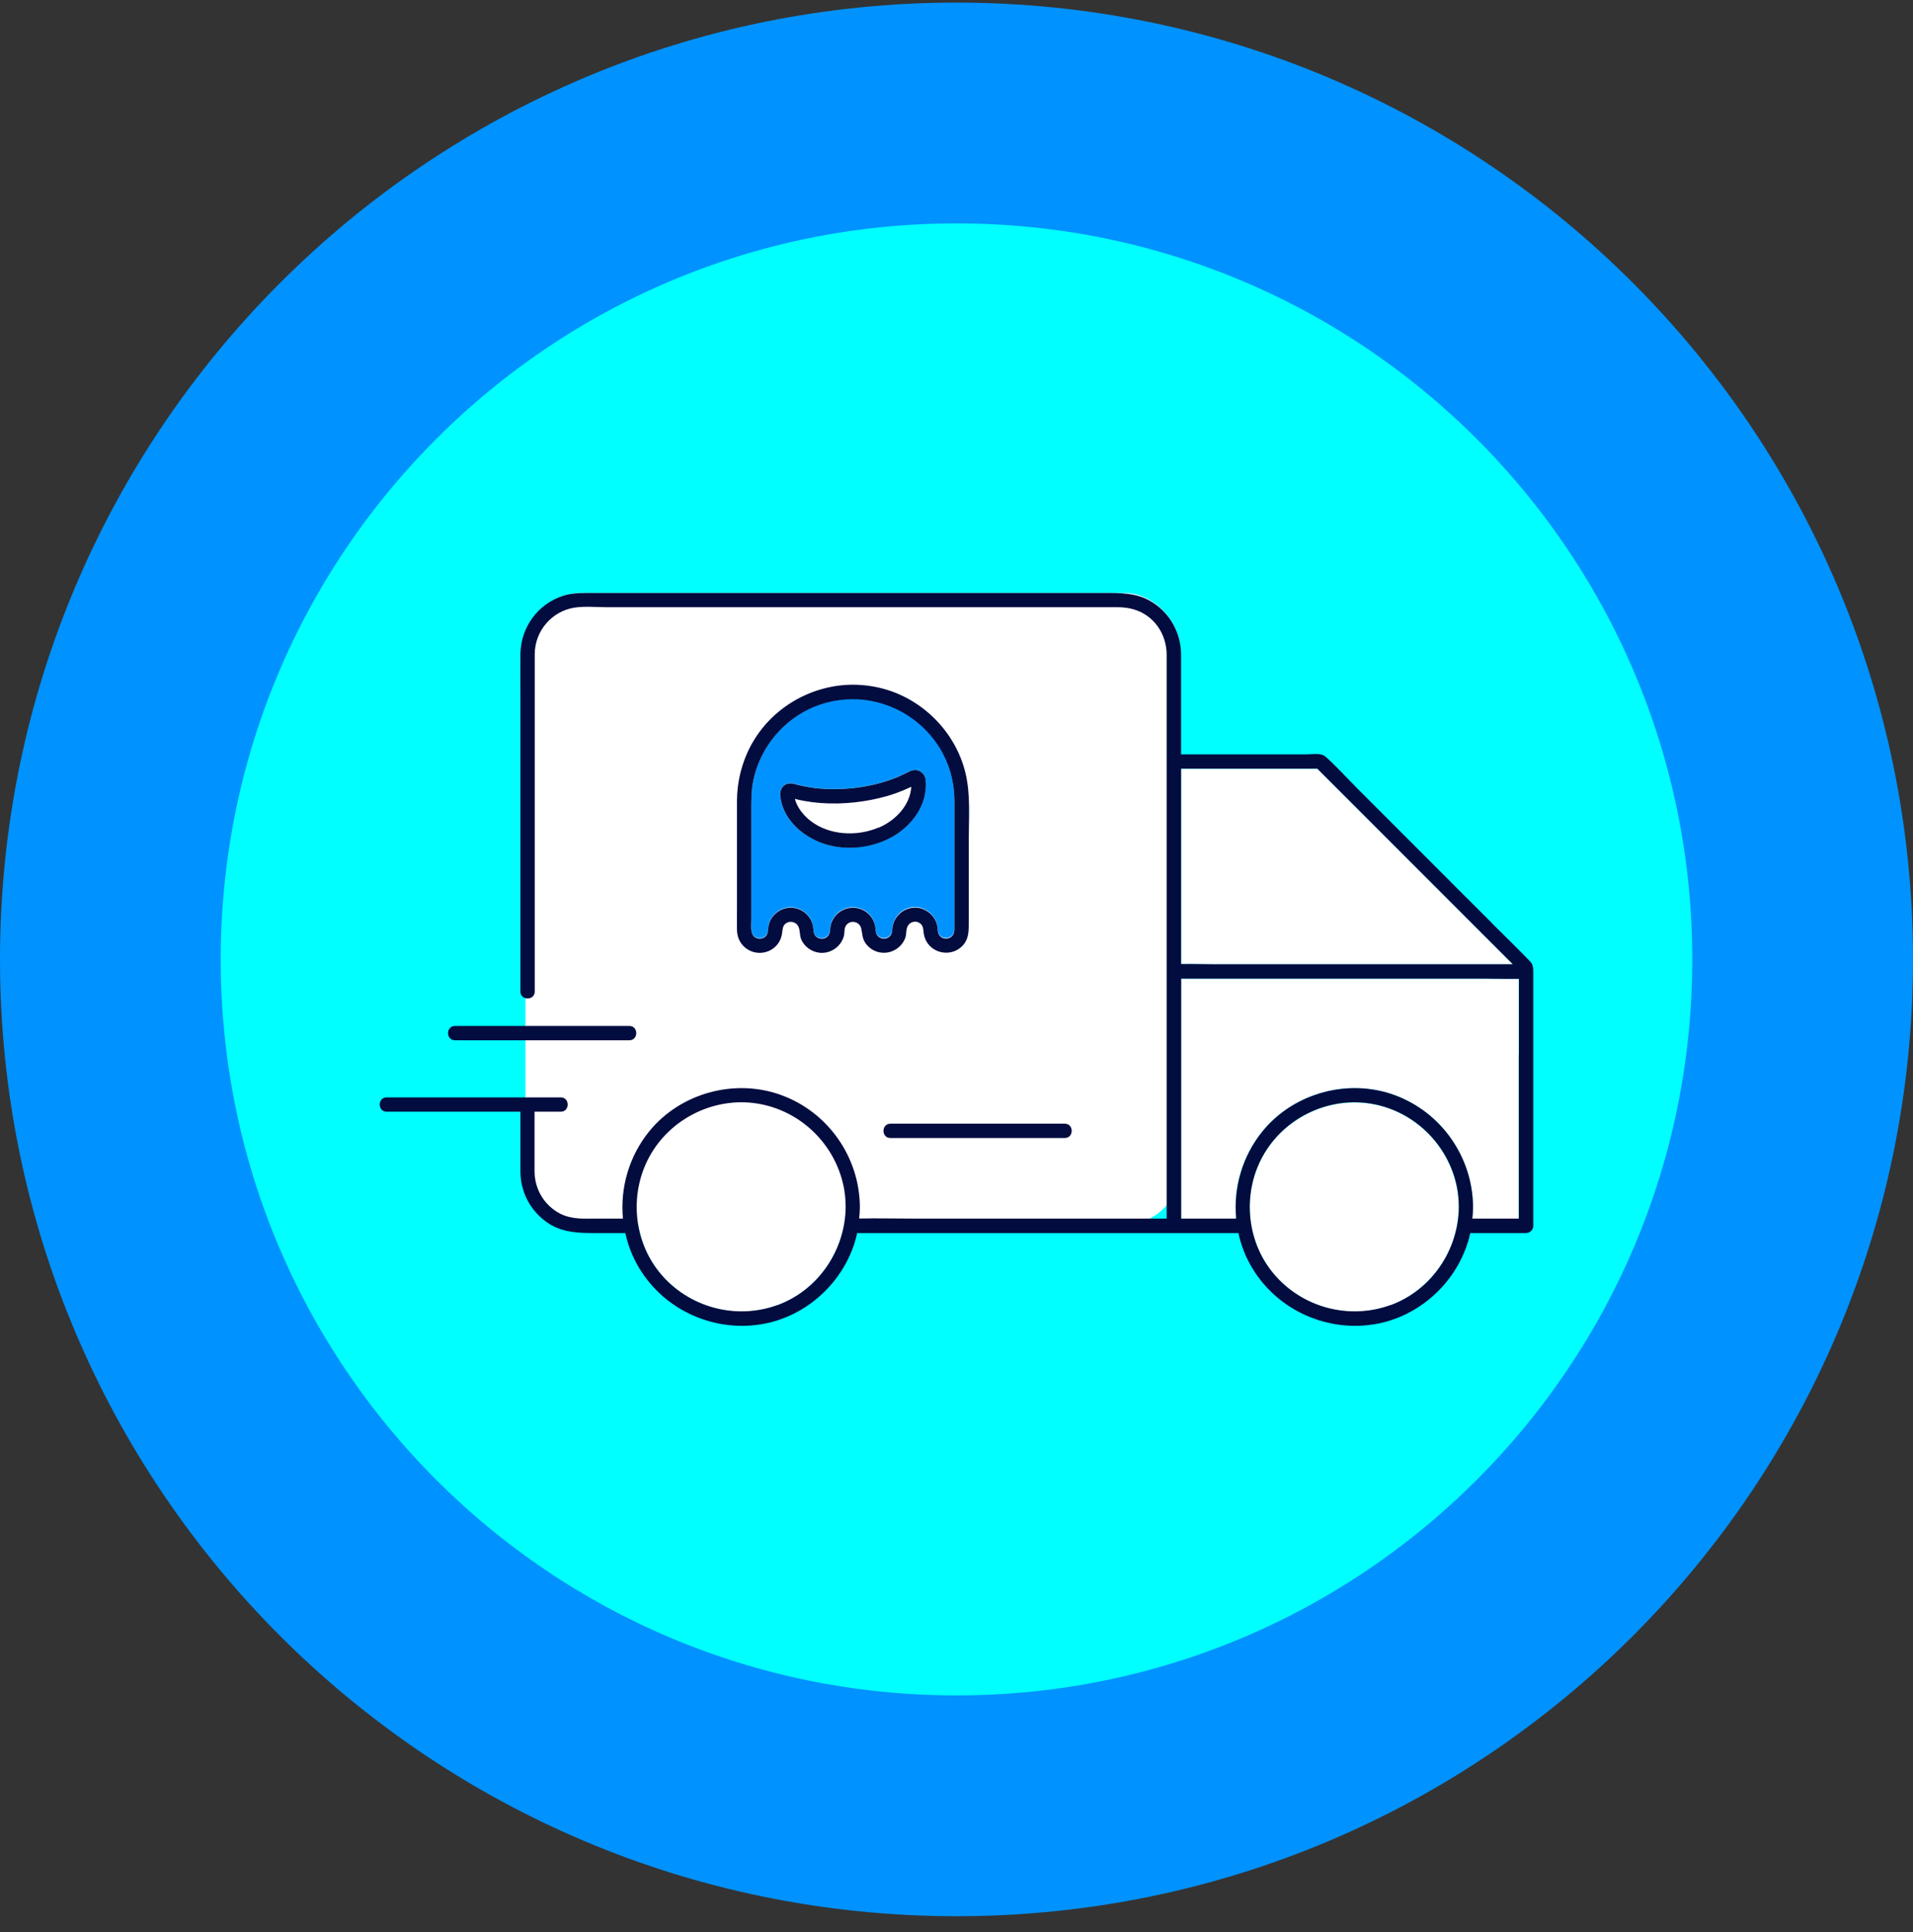 <svg xmlns="http://www.w3.org/2000/svg" fill="none" viewBox="0 0 104 105" height="105" width="104">
<rect x="0" y="0" width="104" height="105" fill="#333333" stroke="none"/>
<path stroke-width="12" stroke="#0092FF" fill="#00FFFF" d="M52 6.141C77.405 6.141 98 26.735 98 52.141C98 77.546 77.405 98.141 52 98.141C26.595 98.141 6 77.546 6 52.141C6 26.735 26.595 6.141 52 6.141Z"></path>
<rect fill="white" rx="3" height="34.32" width="35.582" y="32.227" x="28.566"></rect>
<path fill="white" d="M49.08 42.957C48.817 43.064 48.549 43.161 48.275 43.241C47.696 43.413 47.1 43.525 46.499 43.595C45.872 43.67 45.233 43.686 44.6 43.633C44.305 43.611 44.01 43.574 43.715 43.52C43.576 43.493 43.442 43.466 43.307 43.44C43.275 43.434 43.243 43.423 43.211 43.413C43.324 43.885 43.71 44.336 44.053 44.604C45.078 45.398 46.585 45.473 47.755 44.968C48.683 44.572 49.466 43.761 49.536 42.742C49.514 42.753 49.487 42.764 49.466 42.774C49.337 42.833 49.209 42.892 49.074 42.946"></path>
<path fill="white" d="M80.601 53.188H64.207V66.229H67.2C67.045 64.55 67.538 62.822 68.638 61.476C70.344 59.394 73.305 58.59 75.827 59.523C78.359 60.462 80.065 62.897 80.075 65.596C80.075 65.81 80.059 66.019 80.038 66.229H82.564V53.198C81.91 53.209 81.25 53.188 80.596 53.188"></path>
<path fill="white" d="M74.721 60.021C72.398 59.554 69.962 60.644 68.745 62.671C67.522 64.704 67.704 67.392 69.233 69.221C70.772 71.067 73.331 71.759 75.59 70.938C77.811 70.128 79.291 67.95 79.302 65.6C79.302 65.3 79.286 64.999 79.232 64.704C78.846 62.371 77.038 60.488 74.721 60.021Z"></path>
<path fill="white" d="M66.176 52.408H82.243C81.931 52.097 81.615 51.781 81.304 51.47C79.297 49.463 77.291 47.462 75.29 45.456C74.067 44.233 72.839 43.004 71.615 41.781H64.207V52.403C64.862 52.392 65.521 52.414 66.176 52.414"></path>
<path fill="#0093FF" d="M48.421 45.514C47.257 46.131 45.793 46.255 44.564 45.766C43.486 45.343 42.52 44.425 42.408 43.218C42.381 42.907 42.579 42.601 42.907 42.569C43.084 42.553 43.261 42.623 43.432 42.666C43.609 42.709 43.786 42.746 43.963 42.778C44.736 42.907 45.53 42.912 46.302 42.837C47.069 42.762 47.831 42.59 48.555 42.322C48.867 42.21 49.156 42.054 49.457 41.915C49.811 41.748 50.186 41.904 50.293 42.285C50.304 42.328 50.309 42.365 50.309 42.403C50.433 43.728 49.542 44.908 48.416 45.514M46.367 37.982C45.852 37.982 45.347 38.052 44.854 38.192C42.858 38.755 41.335 40.439 40.938 42.467C40.841 42.955 40.841 43.449 40.841 43.942V49.929C40.841 50.23 40.75 50.728 41.05 50.922C41.211 51.024 41.42 51.018 41.576 50.906C41.78 50.75 41.742 50.519 41.78 50.299C41.882 49.731 42.413 49.307 42.987 49.307C43.561 49.307 44.092 49.731 44.194 50.299C44.237 50.535 44.194 50.777 44.425 50.922C44.58 51.024 44.784 51.018 44.934 50.911C45.154 50.761 45.111 50.525 45.154 50.294C45.203 50.036 45.342 49.795 45.541 49.618C45.991 49.216 46.672 49.205 47.139 49.575C47.359 49.752 47.525 50.01 47.574 50.289C47.611 50.514 47.574 50.745 47.778 50.895C47.933 51.013 48.153 51.013 48.314 50.9C48.496 50.771 48.496 50.589 48.518 50.391C48.582 49.8 49.076 49.334 49.671 49.296C50.251 49.264 50.792 49.661 50.937 50.219C50.996 50.455 50.932 50.723 51.157 50.889C51.307 51.002 51.522 51.008 51.678 50.906C51.849 50.798 51.881 50.627 51.887 50.439C51.887 49.994 51.887 49.543 51.887 49.098V44.704C51.887 44.312 51.887 43.921 51.887 43.524C51.887 42.66 51.704 41.807 51.318 41.035C50.379 39.163 48.459 37.972 46.367 37.961"></path>
<path fill="white" d="M41.393 60.021C39.07 59.554 36.634 60.644 35.416 62.671C34.193 64.704 34.376 67.392 35.905 69.221C37.45 71.067 40.003 71.759 42.262 70.938C44.483 70.128 45.963 67.95 45.974 65.6C45.974 65.3 45.958 64.999 45.904 64.704C45.518 62.371 43.71 60.488 41.393 60.021Z"></path>
<path fill="#020C3F" d="M82.571 57.328V66.228H80.045C80.066 66.018 80.082 65.804 80.082 65.594C80.066 62.896 78.365 60.455 75.834 59.522C73.307 58.588 70.346 59.393 68.645 61.474C67.545 62.821 67.046 64.548 67.207 66.228H64.214V53.186H80.608C81.262 53.186 81.922 53.208 82.577 53.197V57.333L82.571 57.328ZM75.592 70.927C73.334 71.748 70.775 71.056 69.235 69.216C67.706 67.392 67.524 64.699 68.747 62.665C69.965 60.638 72.4 59.543 74.723 60.015C77.04 60.482 78.854 62.365 79.24 64.699C79.288 64.994 79.304 65.294 79.31 65.594C79.294 67.939 77.818 70.122 75.597 70.932M64.209 49.86V41.776H71.617C72.84 42.999 74.069 44.228 75.292 45.451C77.298 47.457 79.299 49.463 81.305 51.464C81.616 51.775 81.933 52.092 82.244 52.403H66.177C65.523 52.403 64.863 52.382 64.209 52.392V49.855V49.86ZM42.262 70.927C40.004 71.748 37.445 71.056 35.905 69.216C34.376 67.392 34.194 64.699 35.417 62.665C36.635 60.638 39.07 59.543 41.393 60.015C43.711 60.482 45.519 62.365 45.905 64.699C45.953 64.994 45.969 65.294 45.974 65.594C45.958 67.939 44.483 70.122 42.262 70.932M81.107 50.166C79.873 48.932 78.639 47.704 77.411 46.47C76.214 45.274 75.018 44.077 73.816 42.876C73.237 42.296 72.679 41.674 72.062 41.121C71.826 40.907 71.327 40.998 71.038 40.998H64.209V36.09C64.209 35.913 64.209 35.736 64.209 35.559C64.198 34.421 63.629 33.359 62.663 32.742C61.811 32.19 60.883 32.227 59.928 32.227H31.844C31.426 32.227 31.008 32.249 30.605 32.383C29.237 32.823 28.309 34.105 28.293 35.542C28.288 36.32 28.293 37.098 28.293 37.876V53.889C28.293 54.388 29.071 54.388 29.071 53.889V36.229C29.071 35.998 29.071 35.768 29.071 35.537C29.082 34.298 29.983 33.23 31.211 33.026C31.785 32.935 32.413 33 32.987 33H60.759C61.365 33 61.945 33.144 62.433 33.52C63.082 34.019 63.425 34.786 63.425 35.596C63.425 36.251 63.425 36.905 63.425 37.559V66.228H49.81C48.78 66.228 47.745 66.201 46.709 66.222C46.731 66.013 46.747 65.804 46.747 65.594C46.731 62.896 45.03 60.455 42.493 59.522C39.966 58.588 37.005 59.393 35.304 61.474C34.205 62.821 33.706 64.548 33.867 66.228H32.493C31.801 66.228 31.093 66.287 30.455 65.959C29.591 65.514 29.071 64.64 29.06 63.674C29.06 63.078 29.06 62.483 29.06 61.888V60.418H30.487C30.986 60.418 30.986 59.64 30.487 59.64H21.019C20.52 59.64 20.52 60.418 21.019 60.418H28.293C28.293 61.501 28.293 62.58 28.293 63.663C28.293 64.758 28.813 65.766 29.698 66.404C30.428 66.93 31.249 67.011 32.118 67.011H33.995C34.14 67.676 34.387 68.32 34.752 68.921C36.152 71.249 38.915 72.456 41.576 71.935C44.043 71.453 46.066 69.457 46.602 67.011H67.325C67.47 67.676 67.717 68.32 68.082 68.921C69.482 71.249 72.245 72.456 74.905 71.935C77.373 71.453 79.395 69.457 79.932 67.011H82.968C83.177 67.011 83.355 66.834 83.355 66.624V52.805C83.355 52.586 83.338 52.408 83.177 52.242C82.502 51.545 81.799 50.864 81.112 50.177"></path>
<path fill="#020C3F" d="M24.736 56.536H34.215C34.714 56.536 34.714 55.758 34.215 55.758H24.736C24.237 55.758 24.231 56.536 24.736 56.536Z"></path>
<path fill="#020C3F" d="M48.407 61.07C47.908 61.07 47.903 61.848 48.407 61.848H57.887C58.386 61.848 58.391 61.07 57.887 61.07H48.407Z"></path>
<path fill="#020C3F" d="M51.888 44.732V49.126C51.888 49.571 51.888 50.021 51.888 50.472C51.888 50.654 51.851 50.826 51.679 50.939C51.518 51.041 51.309 51.035 51.159 50.923C50.933 50.756 50.998 50.488 50.939 50.252C50.794 49.689 50.252 49.292 49.673 49.329C49.077 49.367 48.584 49.834 48.519 50.424C48.498 50.628 48.498 50.805 48.316 50.933C48.155 51.046 47.935 51.041 47.779 50.923C47.575 50.767 47.613 50.536 47.575 50.316C47.522 50.038 47.361 49.78 47.141 49.603C46.674 49.227 45.993 49.244 45.542 49.646C45.349 49.818 45.204 50.064 45.156 50.322C45.113 50.553 45.156 50.783 44.936 50.939C44.786 51.046 44.582 51.046 44.426 50.944C44.196 50.794 44.239 50.558 44.196 50.322C44.094 49.753 43.563 49.329 42.989 49.329C42.414 49.329 41.883 49.753 41.782 50.322C41.739 50.542 41.782 50.778 41.578 50.928C41.422 51.041 41.213 51.046 41.052 50.944C40.757 50.751 40.843 50.252 40.843 49.952V43.959C40.843 43.466 40.843 42.972 40.939 42.484C41.336 40.456 42.86 38.772 44.855 38.209C45.349 38.069 45.853 38.005 46.368 37.999C48.46 38.01 50.381 39.201 51.32 41.073C51.706 41.846 51.888 42.699 51.888 43.562C51.888 43.954 51.888 44.346 51.888 44.743M52.484 41.996C51.947 39.802 50.199 38.021 48.02 37.431C47.484 37.286 46.926 37.216 46.368 37.211C44.083 37.222 41.932 38.477 40.837 40.489C40.333 41.417 40.07 42.463 40.065 43.52C40.065 43.895 40.065 44.276 40.065 44.651V49.211C40.065 49.646 40.059 50.08 40.065 50.515C40.065 50.901 40.215 51.266 40.526 51.513C41.009 51.904 41.728 51.872 42.173 51.427C42.372 51.228 42.49 50.971 42.522 50.692C42.549 50.456 42.565 50.225 42.828 50.129C43.015 50.059 43.235 50.118 43.359 50.279C43.52 50.499 43.45 50.826 43.568 51.078C43.825 51.625 44.474 51.92 45.054 51.727C45.317 51.642 45.547 51.475 45.703 51.245C45.783 51.127 45.848 50.992 45.88 50.858C45.918 50.714 45.896 50.563 45.939 50.418C46.073 49.973 46.712 50.011 46.819 50.451C46.889 50.74 46.867 50.987 47.044 51.245C47.21 51.491 47.468 51.674 47.752 51.743C48.358 51.899 48.992 51.561 49.211 50.982C49.297 50.756 49.233 50.472 49.383 50.274C49.507 50.102 49.753 50.043 49.941 50.134C50.182 50.247 50.188 50.456 50.215 50.687C50.247 50.987 50.386 51.266 50.611 51.465C51.078 51.878 51.797 51.883 52.258 51.465C52.698 51.073 52.666 50.553 52.666 50.027V45.665C52.666 44.458 52.773 43.176 52.484 41.996Z"></path>
<path fill="#020C3F" d="M47.757 44.976C46.587 45.474 45.08 45.405 44.055 44.605C43.706 44.337 43.325 43.881 43.213 43.414C43.245 43.425 43.277 43.431 43.309 43.441C43.444 43.474 43.583 43.5 43.717 43.527C44.012 43.581 44.307 43.618 44.602 43.64C45.235 43.688 45.874 43.672 46.501 43.602C47.102 43.532 47.698 43.42 48.277 43.248C48.551 43.168 48.819 43.071 49.082 42.964C49.21 42.91 49.344 42.851 49.473 42.792C49.495 42.782 49.522 42.771 49.543 42.76C49.473 43.774 48.69 44.589 47.762 44.986M50.299 42.288C50.192 41.907 49.811 41.752 49.462 41.918C49.162 42.057 48.878 42.213 48.561 42.325C47.837 42.594 47.075 42.765 46.308 42.84C45.53 42.916 44.736 42.91 43.969 42.782C43.792 42.749 43.615 42.717 43.438 42.674C43.267 42.631 43.095 42.562 42.913 42.578C42.58 42.604 42.381 42.91 42.414 43.227C42.526 44.434 43.492 45.346 44.57 45.775C45.804 46.263 47.269 46.14 48.427 45.523C49.554 44.922 50.444 43.742 50.321 42.411C50.321 42.374 50.321 42.336 50.305 42.293"></path>
</svg>
